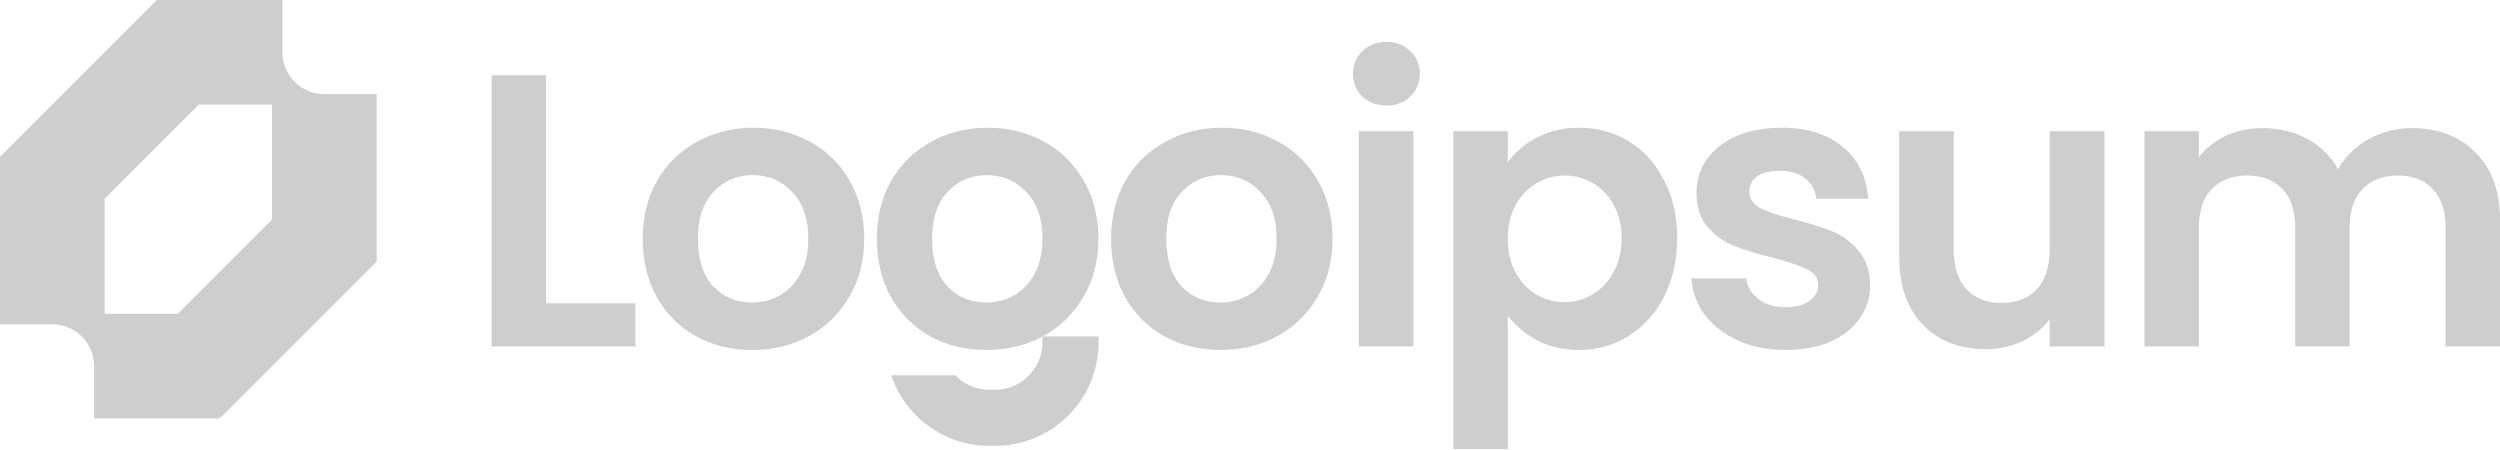 <svg width="239" height="43" viewBox="0 0 239 43" fill="none" xmlns="http://www.w3.org/2000/svg">
<g clip-path="url(#clip0_787_4673)">
<path fill-rule="evenodd" clip-rule="evenodd" d="M0 15V31H5C5.525 31 6.045 31.104 6.531 31.305C7.016 31.506 7.457 31.8 7.828 32.172C8.2 32.543 8.495 32.984 8.696 33.469C8.896 33.955 9 34.475 9 35V40H21L36 25V9H31C30.475 9 29.955 8.897 29.469 8.696C28.984 8.495 28.543 8.2 28.172 7.828C27.8 7.457 27.506 7.016 27.304 6.531C27.104 6.045 27 5.525 27 5V0H15L0 15ZM17 30H10V19L19 10H26V21L17 30Z" fill="#CECECE"/>
<path d="M230.568 12.246C233.094 12.246 235.125 13.026 236.66 14.586C238.22 16.121 239 18.275 239 21.049V33.12H233.8V21.754C233.8 20.145 233.391 18.919 232.574 18.077C231.757 17.21 230.643 16.777 229.231 16.777C227.82 16.777 226.693 17.21 225.851 18.077C225.034 18.919 224.626 20.145 224.626 21.754V33.12H219.426V21.754C219.426 20.145 219.017 18.919 218.2 18.077C217.383 17.21 216.268 16.777 214.857 16.777C213.421 16.777 212.282 17.21 211.44 18.077C210.623 18.919 210.214 20.145 210.214 21.754V33.12H205.014V12.543H210.214V15.031C210.883 14.165 211.737 13.484 212.777 12.989C213.842 12.493 215.005 12.246 216.268 12.246C217.878 12.246 219.314 12.592 220.577 13.286C221.84 13.954 222.818 14.92 223.511 16.183C224.18 14.994 225.146 14.041 226.408 13.323C227.696 12.605 229.083 12.246 230.568 12.246Z" fill="#CECECE"/>
<path d="M201.183 12.543V33.12H195.946V30.52C195.278 31.412 194.398 32.117 193.309 32.638C192.244 33.133 191.08 33.38 189.817 33.38C188.208 33.38 186.784 33.046 185.546 32.377C184.308 31.684 183.33 30.681 182.612 29.369C181.918 28.032 181.572 26.447 181.572 24.615V12.543H186.772V23.872C186.772 25.506 187.18 26.769 187.997 27.66C188.815 28.527 189.929 28.96 191.34 28.96C192.777 28.96 193.903 28.527 194.72 27.66C195.538 26.769 195.946 25.506 195.946 23.872V12.543H201.183Z" fill="#CECECE"/>
<path d="M170.692 33.455C169.008 33.455 167.497 33.157 166.16 32.563C164.823 31.944 163.758 31.114 162.966 30.074C162.198 29.034 161.777 27.883 161.703 26.62H166.94C167.039 27.413 167.423 28.069 168.092 28.589C168.785 29.109 169.639 29.369 170.654 29.369C171.645 29.369 172.413 29.171 172.957 28.774C173.527 28.378 173.812 27.871 173.812 27.252C173.812 26.583 173.465 26.088 172.772 25.766C172.103 25.419 171.026 25.048 169.54 24.651C168.005 24.28 166.742 23.896 165.752 23.5C164.786 23.104 163.944 22.497 163.226 21.68C162.532 20.863 162.186 19.761 162.186 18.374C162.186 17.235 162.508 16.195 163.152 15.254C163.82 14.313 164.761 13.57 165.974 13.026C167.213 12.481 168.661 12.209 170.32 12.209C172.772 12.209 174.728 12.828 176.189 14.066C177.65 15.279 178.455 16.926 178.603 19.006H173.626C173.552 18.189 173.205 17.545 172.586 17.074C171.992 16.579 171.187 16.331 170.172 16.331C169.231 16.331 168.5 16.505 167.98 16.852C167.485 17.198 167.237 17.681 167.237 18.3C167.237 18.993 167.584 19.526 168.277 19.897C168.971 20.244 170.048 20.603 171.509 20.974C172.994 21.346 174.22 21.73 175.186 22.126C176.152 22.522 176.981 23.141 177.675 23.983C178.393 24.8 178.764 25.89 178.789 27.252C178.789 28.44 178.455 29.505 177.786 30.446C177.142 31.387 176.201 32.13 174.963 32.675C173.75 33.194 172.326 33.455 170.692 33.455Z" fill="#CECECE"/>
<path d="M144.144 15.514C144.813 14.573 145.729 13.793 146.893 13.174C148.081 12.53 149.431 12.209 150.941 12.209C152.699 12.209 154.284 12.642 155.696 13.509C157.132 14.375 158.258 15.613 159.076 17.223C159.918 18.808 160.338 20.652 160.338 22.757C160.338 24.862 159.918 26.732 159.076 28.366C158.258 29.975 157.132 31.226 155.696 32.117C154.284 33.009 152.699 33.455 150.941 33.455C149.431 33.455 148.094 33.145 146.93 32.526C145.791 31.907 144.862 31.127 144.144 30.186V42.926H138.944V12.543H144.144V15.514ZM155.027 22.757C155.027 21.519 154.767 20.454 154.247 19.563C153.752 18.647 153.083 17.953 152.241 17.483C151.424 17.012 150.533 16.777 149.567 16.777C148.626 16.777 147.735 17.025 146.893 17.52C146.075 17.991 145.407 18.684 144.887 19.6C144.392 20.516 144.144 21.593 144.144 22.831C144.144 24.07 144.392 25.147 144.887 26.063C145.407 26.979 146.075 27.685 146.893 28.18C147.735 28.651 148.626 28.886 149.567 28.886C150.533 28.886 151.424 28.638 152.241 28.143C153.083 27.648 153.752 26.942 154.247 26.026C154.767 25.11 155.027 24.02 155.027 22.757Z" fill="#CECECE"/>
<path d="M132.543 10.091C131.627 10.091 130.86 9.807 130.241 9.237C129.646 8.643 129.349 7.912 129.349 7.046C129.349 6.179 129.646 5.461 130.241 4.891C130.86 4.297 131.627 4 132.543 4C133.46 4 134.215 4.297 134.809 4.891C135.428 5.461 135.738 6.179 135.738 7.046C135.738 7.912 135.428 8.643 134.809 9.237C134.215 9.807 133.46 10.091 132.543 10.091ZM135.106 12.543V33.12H129.906V12.543H135.106Z" fill="#CECECE"/>
<path d="M116.657 33.455C114.676 33.455 112.894 33.021 111.309 32.154C109.724 31.263 108.474 30.012 107.557 28.403C106.666 26.794 106.22 24.936 106.22 22.831C106.22 20.727 106.678 18.87 107.594 17.26C108.535 15.65 109.811 14.412 111.42 13.546C113.03 12.654 114.825 12.209 116.806 12.209C118.787 12.209 120.582 12.654 122.192 13.546C123.801 14.412 125.064 15.65 125.98 17.26C126.921 18.87 127.392 20.727 127.392 22.831C127.392 24.936 126.909 26.794 125.943 28.403C125.002 30.012 123.715 31.263 122.08 32.154C120.471 33.021 118.663 33.455 116.657 33.455ZM116.657 28.923C117.598 28.923 118.477 28.7 119.295 28.254C120.137 27.784 120.805 27.091 121.3 26.174C121.796 25.258 122.043 24.144 122.043 22.831C122.043 20.875 121.523 19.377 120.483 18.337C119.468 17.272 118.217 16.74 116.732 16.74C115.246 16.74 113.996 17.272 112.98 18.337C111.99 19.377 111.495 20.875 111.495 22.831C111.495 24.788 111.977 26.298 112.943 27.363C113.934 28.403 115.172 28.923 116.657 28.923Z" fill="#CECECE"/>
<path d="M94.271 33.455C92.29 33.455 90.507 33.021 88.923 32.154C87.338 31.263 86.087 30.012 85.171 28.403C84.28 26.794 83.834 24.936 83.834 22.831C83.834 20.727 84.292 18.87 85.208 17.26C86.149 15.65 87.424 14.412 89.034 13.546C90.644 12.654 92.439 12.209 94.42 12.209C96.401 12.209 98.196 12.654 99.806 13.546C101.415 14.412 102.678 15.65 103.594 17.26C104.535 18.87 105.006 20.727 105.006 22.831C105.006 24.936 104.523 26.794 103.557 28.403C102.616 30.012 101.329 31.263 99.694 32.154C98.085 33.021 96.277 33.455 94.271 33.455ZM94.271 28.923C95.212 28.923 96.091 28.7 96.908 28.254C97.75 27.784 98.419 27.091 98.914 26.174C99.409 25.258 99.657 24.144 99.657 22.831C99.657 20.875 99.137 19.377 98.097 18.337C97.082 17.272 95.831 16.74 94.346 16.74C92.86 16.74 91.609 17.272 90.594 18.337C89.604 19.377 89.108 20.875 89.108 22.831C89.108 24.788 89.591 26.298 90.557 27.363C91.547 28.403 92.785 28.923 94.271 28.923Z" fill="#CECECE"/>
<path d="M71.885 33.455C69.904 33.455 68.122 33.021 66.537 32.154C64.952 31.263 63.702 30.012 62.785 28.403C61.894 26.794 61.448 24.936 61.448 22.831C61.448 20.727 61.906 18.87 62.822 17.26C63.763 15.65 65.039 14.412 66.648 13.546C68.258 12.654 70.053 12.209 72.034 12.209C74.015 12.209 75.81 12.654 77.42 13.546C79.029 14.412 80.292 15.65 81.208 17.26C82.149 18.87 82.62 20.727 82.62 22.831C82.62 24.936 82.137 26.794 81.171 28.403C80.23 30.012 78.943 31.263 77.308 32.154C75.699 33.021 73.891 33.455 71.885 33.455ZM71.885 28.923C72.826 28.923 73.705 28.7 74.523 28.254C75.365 27.784 76.033 27.091 76.528 26.174C77.023 25.258 77.271 24.144 77.271 22.831C77.271 20.875 76.751 19.377 75.711 18.337C74.696 17.272 73.445 16.74 71.96 16.74C70.474 16.74 69.224 17.272 68.208 18.337C67.218 19.377 66.722 20.875 66.722 22.831C66.722 24.788 67.205 26.298 68.171 27.363C69.162 28.403 70.4 28.923 71.885 28.923Z" fill="#CECECE"/>
<path d="M52.2 28.997H60.743V33.12H47V7.194H52.2V28.997Z" fill="#CECECE"/>
<path d="M85.206 35.884C86.523 39.801 90.225 42.623 94.587 42.623H95.129C100.594 42.623 105.024 38.193 105.024 32.728V32.169H99.659V32.728C99.659 35.23 97.631 37.259 95.129 37.259H94.587C93.311 37.259 92.159 36.732 91.336 35.884H85.206Z" fill="#CECECE"/>
</g>
<defs>
<clipPath id="clip0_787_4673">
<rect width="239" height="43" fill="white"/>
</clipPath>
</defs>
</svg>
